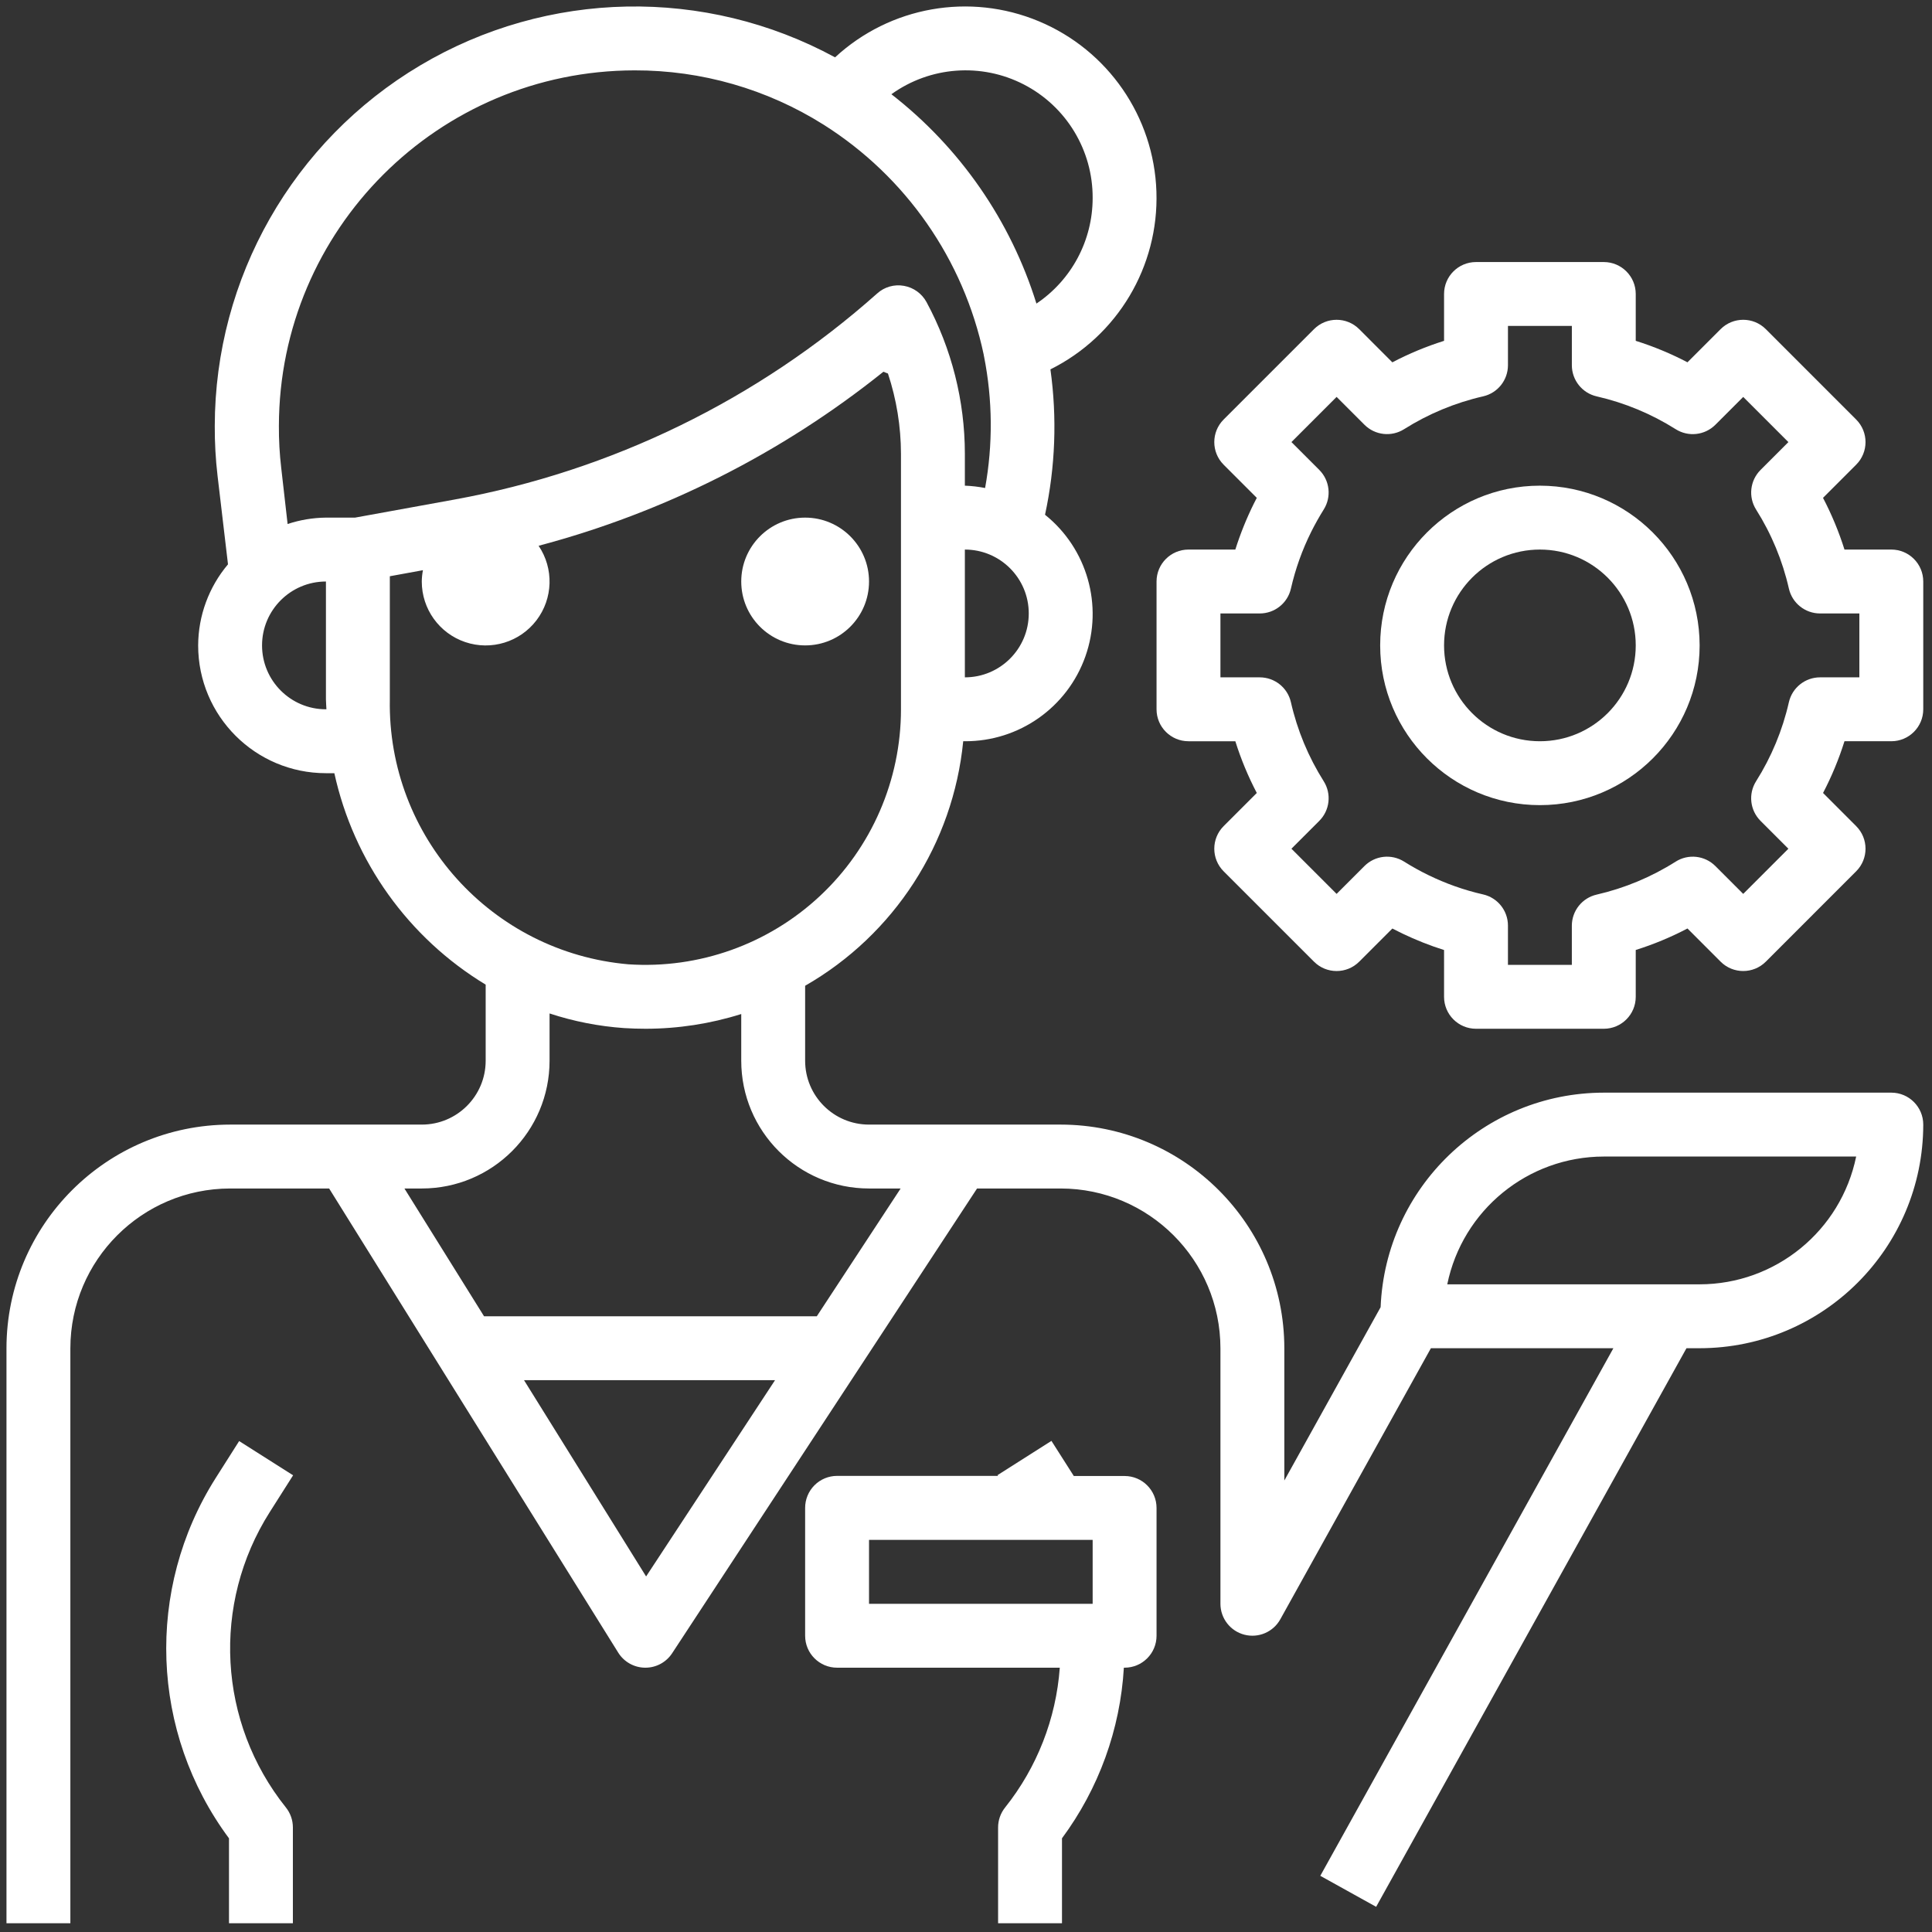 <?xml version="1.0" encoding="UTF-8" standalone="no"?> <!-- Created with Inkscape (http://www.inkscape.org/) --> <svg xmlns:dc="http://purl.org/dc/elements/1.1/" xmlns:cc="http://creativecommons.org/ns#" xmlns:rdf="http://www.w3.org/1999/02/22-rdf-syntax-ns#" xmlns:svg="http://www.w3.org/2000/svg" xmlns="http://www.w3.org/2000/svg" xmlns:sodipodi="http://sodipodi.sourceforge.net/DTD/sodipodi-0.dtd" xmlns:inkscape="http://www.inkscape.org/namespaces/inkscape" width="135.467mm" height="135.467mm" viewBox="0 0 135.467 135.467" id="svg6982" inkscape:version="0.92.0 r15299" sodipodi:docname="audit-2.svg"><rect x="0" y="0" width="135.467" height="135.467" fill="#333333" stroke="none"/> <defs id="defs6976"></defs>  <g inkscape:label="Layer 1" inkscape:groupmode="layer" id="layer1" transform="translate(397.329,-35.743)"> <g id="g6821" transform="matrix(0.28,0,0,0.28,-396.875,36.197)" style="fill:#ffffff;fill-opacity:1;stroke-width:1.258"> <path id="path6795" d="M 71.777,367.824 58.266,359.25 l -5.848,9.215 c -17.688,27.871 -16.375,63.762 3.305,90.266 V 480 h 16 v -24 c 0,-1.816 -0.617,-3.578 -1.754,-5 -17.008,-21.262 -18.629,-50.977 -4.039,-73.965 z m 0,0" inkscape:connector-curvature="0" style="fill:#ffffff;fill-opacity:1;stroke-width:1.258"></path> <path id="path6797" d="m 472,272 h -72 c -30.016,0.035 -54.664,23.73 -55.887,53.723 L 320,369.129 V 336 c -0.035,-30.91 -25.086,-55.965 -56,-56 h -48 c -8.836,0 -16,-7.16 -16,-16 V 245.234 C 222.324,232.43 237.074,209.613 239.586,184 H 240 c 13.551,0.059 25.656,-8.457 30.176,-21.23 4.52,-12.773 0.469,-27.012 -10.102,-35.488 2.586,-11.961 3.043,-24.285 1.352,-36.406 16.793,-8.367 27.168,-25.762 26.543,-44.516 -0.621,-18.75 -12.125,-35.418 -29.438,-42.652 C 241.219,-3.527 221.277,0 207.496,12.738 174.93,-4.938 135.461,-4.172 103.605,14.758 71.75,33.688 52.207,67.984 52.16,105.043 c -0.02,4.164 0.211,8.324 0.695,12.461 l 2.617,22.195 C 50.676,145.379 48.031,152.566 48,160 c 0,17.676 14.328,32 32,32 h 2.105 C 86.953,214.098 100.652,233.238 120,244.953 V 264 c 0,8.84 -7.164,16 -16,16 H 56 C 25.086,280.035 0.035,305.09 0,336 V 480 H 16 V 336 c 0.027,-22.078 17.922,-39.973 40,-40 h 24.801 l 72.391,116.227 c 1.441,2.316 3.969,3.742 6.699,3.773 H 160 c 2.695,0.004 5.211,-1.355 6.688,-3.605 L 243.051,296 H 264 c 22.082,0.027 39.973,17.922 40,40 v 64 c 0.004,3.645 2.469,6.828 5.996,7.738 3.527,0.914 7.227,-0.672 8.996,-3.855 L 356.703,336 h 45.699 l -73.395,132.121 13.984,7.762 L 420.703,336 H 424 c 30.914,-0.035 55.965,-25.086 56,-56 0,-4.418 -3.582,-8 -8,-8 z M 240,168 v -32 c 8.836,0 16,7.164 16,16 0,8.84 -7.164,16 -16,16 z M 272,48 C 271.992,58.598 266.715,68.492 257.922,74.402 251.457,53.625 238.781,35.328 221.602,21.977 c 9.719,-6.988 22.539,-7.93 33.176,-2.438 C 265.414,25.031 272.07,36.031 272,48 Z M 157.281,16 c 16.75,-0.043 33.168,4.676 47.344,13.602 20.594,13 35.059,33.773 40.098,57.602 0,0.145 0.047,0.293 0.078,0.438 2.152,10.867 2.242,22.043 0.266,32.945 C 243.395,120.258 241.703,120.062 240,120 v -8 c -0.012,-13.254 -3.309,-26.297 -9.598,-37.965 -1.164,-2.148 -3.242,-3.648 -5.648,-4.074 -2.41,-0.441 -4.887,0.258 -6.703,1.898 -29.891,26.598 -66.523,44.457 -105.891,51.621 L 87.297,128 H 80 c -3.262,0.035 -6.5,0.574 -9.598,1.602 L 68.801,115.547 C 68.391,112.047 68.195,108.523 68.219,105 68.316,55.867 108.145,16.066 157.281,16 Z M 80,176 c -8.836,0 -16,-7.16 -16,-16 0,-8.836 7.164,-16 16,-16 v 29.531 c 0,0.797 0.098,1.645 0.121,2.469 z m 16,-2.469 v -30.848 l 8.289,-1.516 C 104.109,142.102 104.012,143.051 104,144 c -0.004,6.867 4.375,12.969 10.879,15.168 6.504,2.199 13.688,0 17.848,-5.461 4.16,-5.461 4.375,-12.969 0.531,-18.656 31.508,-8.352 60.918,-23.195 86.352,-43.586 0.359,0.176 0.75,0.289 1.129,0.449 C 222.883,98.395 223.984,105.176 224,112 v 64 c 0,17.719 -7.344,34.645 -20.285,46.746 -12.938,12.102 -30.316,18.297 -47.992,17.113 C 121.484,236.867 95.395,207.895 96,173.531 Z M 160.176,393.152 129.602,344 h 62.863 z M 202.922,328 H 119.594 L 99.656,296 H 104 c 17.676,0 32,-14.324 32,-32 v -11.832 c 6.055,1.992 12.332,3.223 18.688,3.664 1.809,0.113 3.602,0.168 5.395,0.168 8.113,-0.008 16.18,-1.25 23.918,-3.688 V 264 c 0,17.676 14.328,32 32,32 h 7.914 z M 424,320 H 360.801 C 364.625,301.391 381,288.023 400,288 h 63.199 C 459.375,306.613 443.004,319.98 424,320 Z m 0,0" inkscape:connector-curvature="0" style="fill:#ffffff;fill-opacity:1;stroke-width:1.258"></path> <path id="path6799" d="m 384,120 c -22.09,0 -40,17.91 -40,40 0,22.094 17.91,40 40,40 22.094,0 40,-17.906 40,-40 -0.027,-22.078 -17.918,-39.973 -40,-40 z m 0,64 c -13.254,0 -24,-10.742 -24,-24 0,-13.254 10.746,-24 24,-24 13.254,0 24,10.746 24,24 0,13.258 -10.746,24 -24,24 z m 0,0" inkscape:connector-curvature="0" style="fill:#ffffff;fill-opacity:1;stroke-width:1.258"></path> <path id="path6801" d="m 472,136 h -11.727 c -1.406,-4.465 -3.207,-8.801 -5.375,-12.949 l 8.301,-8.305 c 3.125,-3.125 3.125,-8.188 0,-11.312 L 440.57,80.801 c -3.125,-3.121 -8.188,-3.121 -11.312,0 l -8.305,8.305 C 416.805,86.934 412.469,85.133 408,83.73 V 72 c 0,-4.418 -3.582,-8 -8,-8 h -32 c -4.418,0 -8,3.582 -8,8 v 11.73 c -4.469,1.406 -8.801,3.207 -12.949,5.383 l -8.305,-8.312 c -3.125,-3.121 -8.188,-3.121 -11.312,0 l -22.633,22.633 c -3.121,3.125 -3.121,8.188 0,11.312 l 8.305,8.305 c -0.25,0.453 -0.48,0.918 -0.711,1.383 -1.852,3.73 -3.41,7.598 -4.664,11.566 H 296 c -4.418,0 -8,3.582 -8,8 v 32 c 0,4.422 3.582,8 8,8 h 11.73 c 1.402,4.469 3.203,8.805 5.375,12.953 l -8.305,8.305 c -3.121,3.125 -3.121,8.188 0,11.312 l 22.633,22.633 c 3.125,3.121 8.188,3.121 11.312,0 l 8.305,-8.305 c 3.316,1.73 6.75,3.23 10.277,4.488 0.879,0.312 1.77,0.605 2.672,0.895 V 248 c 0,4.422 3.582,8 8,8 h 32 c 4.418,0 8,-3.578 8,-8 v -11.727 c 4.469,-1.406 8.805,-3.207 12.953,-5.383 l 8.305,8.312 c 3.125,3.121 8.188,3.121 11.312,0 l 22.629,-22.633 c 3.125,-3.125 3.125,-8.188 0,-11.312 l -8.293,-8.305 c 2.168,-4.148 3.965,-8.484 5.367,-12.953 H 472 c 4.418,0 8,-3.578 8,-8 v -32 c 0,-4.418 -3.582,-8 -8,-8 z m -8,32 h -9.84 c -3.734,0 -6.977,2.582 -7.809,6.227 -1.594,7.016 -4.371,13.707 -8.215,19.793 -1.992,3.16 -1.527,7.277 1.113,9.918 l 6.977,6.977 -11.312,11.312 -6.977,-6.977 c -2.645,-2.645 -6.77,-3.102 -9.93,-1.105 -6.078,3.852 -12.77,6.645 -19.781,8.258 -3.629,0.824 -6.207,4.039 -6.227,7.758 V 240 h -16 v -9.84 c 0,-3.73 -2.578,-6.965 -6.215,-7.797 -2.41,-0.547 -4.785,-1.238 -7.113,-2.066 -4.441,-1.582 -8.695,-3.648 -12.688,-6.16 -3.16,-1.988 -7.277,-1.527 -9.918,1.113 l -6.977,6.977 -11.312,-11.312 6.977,-6.977 c 2.641,-2.641 3.102,-6.758 1.109,-9.918 -3.844,-6.086 -6.621,-12.777 -8.215,-19.793 C 320.82,170.582 317.578,168 313.84,168 H 304 v -16 h 9.84 c 3.738,0.004 6.98,-2.578 7.809,-6.223 1.121,-4.922 2.824,-9.691 5.074,-14.207 0.957,-1.922 2.008,-3.777 3.141,-5.602 1.988,-3.156 1.527,-7.27 -1.109,-9.91 l -6.977,-6.977 11.312,-11.312 6.977,6.977 c 2.645,2.641 6.766,3.102 9.926,1.105 6.086,-3.84 12.773,-6.617 19.785,-8.219 3.637,-0.828 6.219,-4.059 6.223,-7.793 V 80 h 16 v 9.84 c 0,3.734 2.586,6.973 6.227,7.801 7.008,1.602 13.699,4.379 19.781,8.219 3.16,1.996 7.285,1.535 9.93,-1.105 l 6.977,-6.977 11.312,11.312 -6.977,6.977 c -2.641,2.641 -3.105,6.758 -1.113,9.918 3.844,6.082 6.621,12.777 8.215,19.793 0.832,3.645 4.074,6.227 7.809,6.223 H 464 Z m 0,0" inkscape:connector-curvature="0" style="fill:#ffffff;fill-opacity:1;stroke-width:1.258"></path> <path id="path6803" d="m 200,376 v 32 c 0,4.422 3.582,8 8,8 h 55.77 c -0.93,12.785 -5.703,24.988 -13.695,35.008 -1.133,1.418 -1.754,3.18 -1.754,4.992 v 24 h 16 V 458.723 C 273.527,446.289 278.914,431.445 279.816,416 H 280 c 4.418,0 8,-3.578 8,-8 v -32 c 0,-4.418 -3.582,-8 -8,-8 h -12.719 l -5.602,-8.797 -13.504,8.582 0.121,0.184 H 208 c -2.125,0 -4.168,0.848 -5.668,2.355 -1.5,1.508 -2.34,3.551 -2.332,5.676 z m 16,8 h 56 v 16 h -56 z m 0,0" inkscape:connector-curvature="0" style="fill:#ffffff;fill-opacity:1;stroke-width:1.258"></path> <path id="path6805" d="m 216,144 c 0,8.84 -7.164,16 -16,16 -8.836,0 -16,-7.16 -16,-16 0,-8.836 7.164,-16 16,-16 8.836,0 16,7.164 16,16 z m 0,0" inkscape:connector-curvature="0" style="fill:#ffffff;fill-opacity:1;stroke-width:1.258"></path> </g> </g> </svg> 